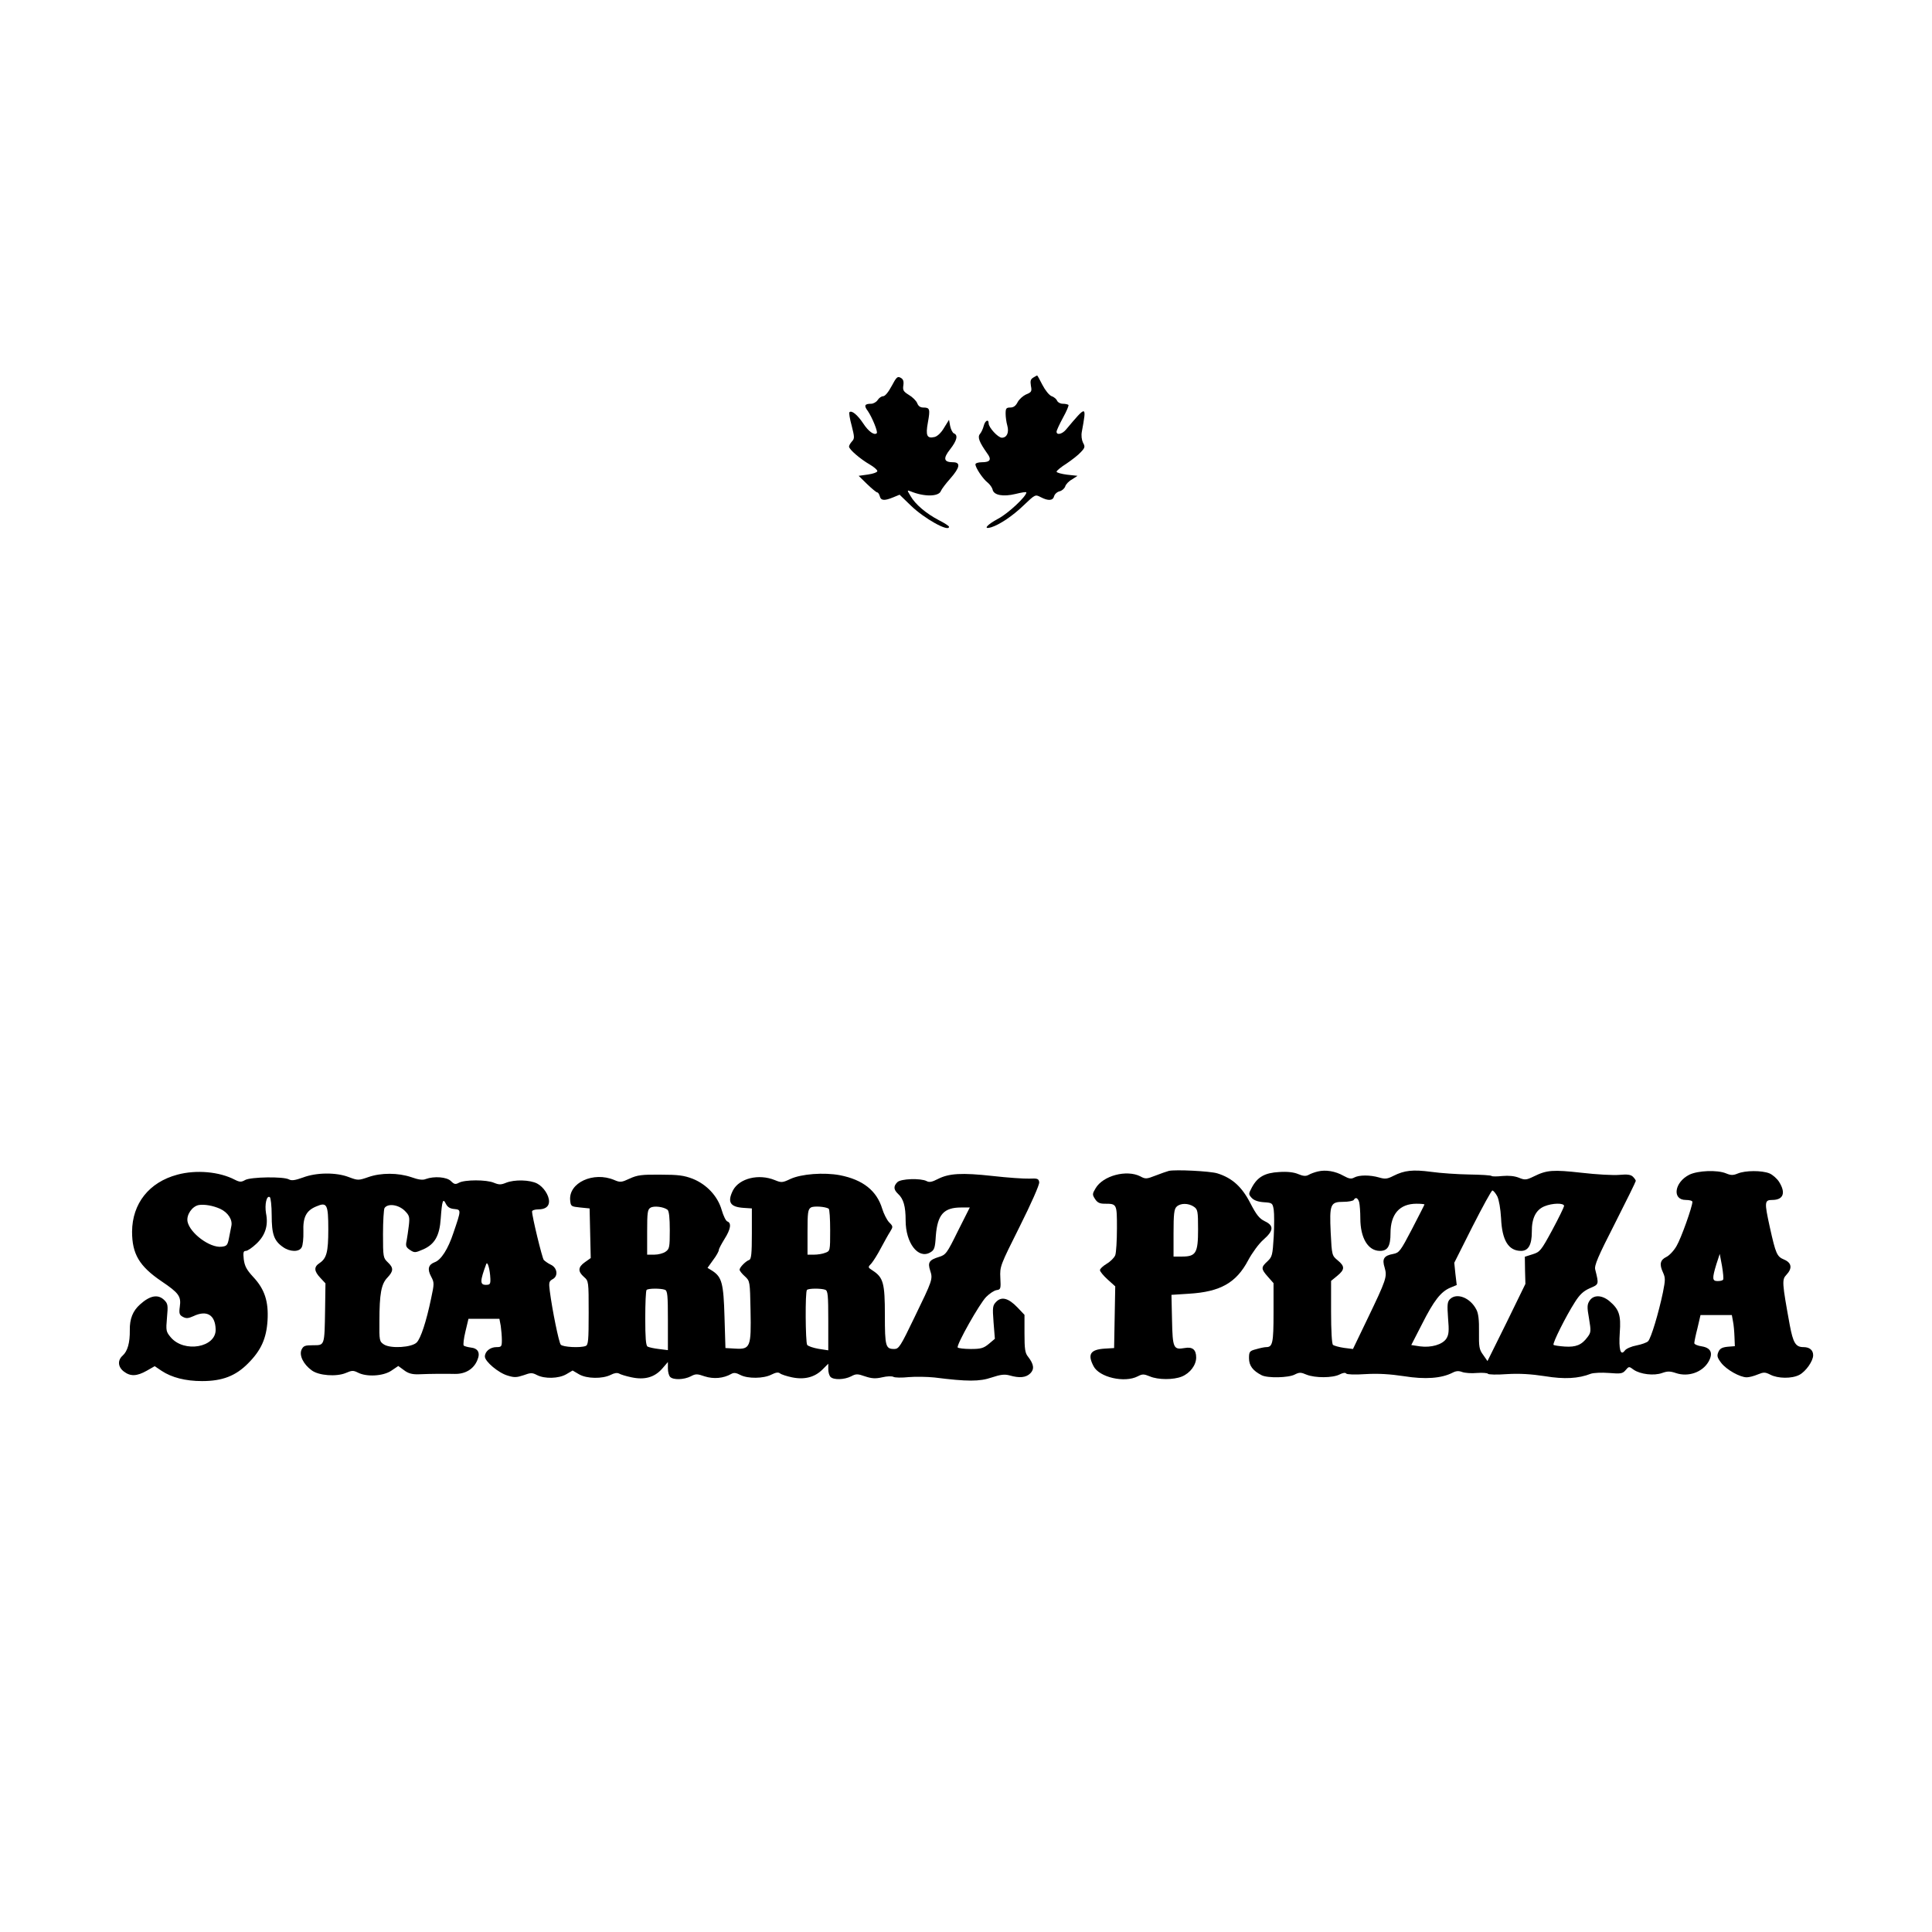 <?xml version="1.0" standalone="no"?>
<!DOCTYPE svg PUBLIC "-//W3C//DTD SVG 20010904//EN"
 "http://www.w3.org/TR/2001/REC-SVG-20010904/DTD/svg10.dtd">
<svg version="1.0" xmlns="http://www.w3.org/2000/svg"
 width="1024pt" height="1024pt" viewBox="0 0 1024 1024"
 preserveAspectRatio="xMidYMid meet">
<g transform="translate(0,1024) scale(0.1,-0.1)"
fill="#000000" stroke="none">
<path d="M4726 8194 c-17 -32 -35 -54 -45 -54 -9 0 -22 -9 -29 -20 -7 -11 -23
-20 -35 -20 -35 0 -39 -10 -17 -39 23 -34 54 -110 47 -117 -13 -13 -44 9 -72
52 -30 45 -61 71 -73 59 -3 -3 2 -35 12 -71 15 -60 16 -68 2 -83 -9 -10 -16
-22 -16 -28 0 -15 61 -67 110 -95 22 -13 40 -28 40 -35 0 -6 -22 -14 -49 -18
l-50 -7 45 -44 c25 -24 49 -44 54 -44 4 0 10 -9 13 -20 6 -24 25 -25 71 -6
l34 14 60 -58 c70 -68 202 -142 202 -112 0 4 -24 20 -54 35 -67 35 -125 84
-150 128 -19 32 -19 32 0 25 72 -30 150 -29 161 2 4 10 26 39 50 66 51 58 56
86 14 86 -49 0 -54 20 -15 69 36 46 43 75 20 84 -7 3 -16 20 -20 39 l-6 33
-26 -42 c-15 -26 -35 -45 -50 -49 -41 -10 -49 7 -36 77 13 71 10 79 -24 79
-17 0 -27 8 -33 24 -5 12 -25 32 -44 43 -29 18 -33 25 -29 51 3 22 -1 33 -15
40 -16 9 -22 3 -47 -44z"/>
<path d="M5477 8239 c-15 -9 -17 -18 -13 -44 6 -29 3 -34 -24 -45 -17 -7 -38
-26 -46 -41 -10 -20 -22 -29 -39 -29 -22 0 -25 -5 -25 -33 0 -17 4 -46 9 -63
10 -36 -2 -64 -29 -64 -20 0 -70 54 -70 76 0 25 -19 15 -26 -13 -4 -16 -13
-35 -20 -43 -14 -17 -4 -43 39 -104 24 -32 15 -46 -29 -46 -19 0 -34 -5 -34
-11 0 -18 39 -77 65 -97 12 -10 24 -27 26 -37 6 -30 56 -39 122 -23 32 8 57
12 57 8 0 -21 -96 -111 -149 -139 -60 -32 -83 -59 -38 -46 45 14 114 60 173
117 61 58 61 58 90 43 40 -21 65 -19 71 5 3 11 16 23 29 26 13 3 26 15 30 26
3 11 19 28 36 37 l29 19 -55 6 c-31 4 -56 11 -56 16 0 5 24 25 53 43 28 19 63
46 76 61 22 23 23 29 11 50 -7 15 -10 38 -6 58 26 142 26 142 -84 11 -20 -24
-50 -31 -50 -11 0 6 15 39 34 74 19 34 32 65 29 68 -4 3 -17 6 -30 6 -13 0
-26 7 -30 16 -3 8 -16 20 -29 24 -13 5 -34 31 -49 60 -14 27 -26 50 -28 50 -1
0 -10 -5 -20 -11z"/>
<path d="M6195 4034 c-11 -3 -43 -14 -71 -25 -46 -18 -53 -19 -80 -4 -72 37
-198 4 -237 -63 -18 -30 -18 -34 -3 -57 12 -19 25 -25 50 -25 66 0 66 0 66
-130 0 -65 -4 -130 -9 -143 -5 -13 -26 -34 -45 -45 -20 -12 -36 -27 -36 -34 0
-7 18 -29 40 -49 l41 -37 -3 -164 -3 -163 -50 -3 c-76 -5 -92 -30 -59 -93 30
-59 164 -90 234 -54 25 13 32 13 64 0 44 -19 126 -19 170 -1 44 18 76 61 76
101 0 42 -20 58 -62 50 -58 -10 -63 -1 -66 148 l-3 134 93 6 c166 10 251 58
314 178 21 39 56 87 80 108 55 48 57 75 8 98 -29 14 -45 34 -78 98 -44 85 -96
132 -174 156 -39 12 -223 21 -257 13z m133 -190 c20 -14 22 -23 22 -120 0
-125 -11 -144 -85 -144 l-45 0 0 124 c0 100 3 128 16 140 20 20 63 20 92 0z"/>
<path d="M6985 4031 c-17 -4 -39 -12 -49 -18 -14 -8 -29 -7 -55 4 -23 10 -58
14 -101 11 -76 -4 -115 -26 -145 -82 -18 -34 -18 -36 -1 -55 12 -13 34 -21 64
-23 45 -3 47 -4 53 -40 3 -20 3 -84 0 -142 -6 -99 -8 -107 -33 -131 -35 -32
-35 -40 2 -82 l30 -34 0 -157 c0 -161 -5 -182 -39 -182 -9 0 -33 -5 -53 -11
-35 -9 -38 -13 -38 -48 0 -39 20 -66 67 -90 31 -16 143 -14 176 4 24 12 32 12
62 -1 45 -18 138 -18 175 1 17 9 31 11 35 5 3 -5 45 -7 103 -3 68 4 129 0 203
-11 112 -18 199 -12 259 19 17 9 32 10 50 3 14 -5 49 -8 78 -5 29 2 55 0 58
-4 2 -5 48 -6 102 -2 67 4 128 0 200 -11 103 -17 178 -13 244 13 15 5 57 7 96
4 62 -5 72 -4 88 15 17 20 18 21 43 2 35 -24 107 -33 151 -17 28 10 42 10 74
-1 64 -21 138 4 171 60 26 45 14 74 -35 82 -22 3 -40 11 -40 17 0 6 7 42 17
80 l16 69 83 0 83 0 6 -33 c4 -18 7 -55 8 -82 l2 -50 -38 -3 c-29 -3 -41 -9
-49 -27 -9 -21 -7 -30 15 -59 28 -36 99 -76 135 -76 13 0 39 7 58 15 32 13 39
13 67 -1 40 -21 114 -22 154 -1 34 18 73 73 73 104 0 27 -19 43 -51 43 -42 0
-55 22 -73 117 -41 225 -42 241 -18 266 33 35 28 64 -12 81 -38 16 -44 29 -76
173 -29 132 -28 143 13 143 59 0 73 37 37 95 -11 18 -35 39 -52 46 -40 16
-127 16 -168 -1 -24 -10 -36 -10 -62 1 -46 19 -148 15 -194 -7 -80 -40 -93
-134 -19 -134 19 0 35 -4 35 -10 0 -25 -60 -194 -84 -234 -14 -25 -39 -51 -54
-58 -33 -16 -38 -39 -18 -82 13 -29 13 -39 0 -105 -23 -110 -63 -244 -79 -260
-7 -7 -35 -17 -61 -22 -27 -5 -55 -17 -62 -27 -23 -31 -33 5 -27 94 7 93 -3
124 -55 168 -40 33 -84 34 -105 2 -13 -20 -14 -33 -3 -94 11 -67 11 -74 -8
-99 -31 -42 -62 -54 -121 -50 -29 2 -56 6 -59 9 -7 7 66 153 113 226 25 40 45
59 79 74 49 21 49 19 29 99 -6 21 15 70 104 244 61 120 111 222 111 226 0 4
-7 14 -15 22 -11 11 -29 14 -72 10 -32 -3 -122 2 -199 11 -153 17 -185 15
-254 -19 -41 -20 -48 -20 -80 -7 -23 9 -53 12 -87 9 -28 -3 -54 -3 -57 0 -3 4
-57 7 -119 8 -61 1 -152 7 -201 14 -98 13 -142 8 -200 -21 -33 -17 -45 -18
-76 -9 -48 14 -106 14 -132 0 -16 -9 -28 -7 -57 9 -44 25 -95 33 -136 23z
m951 -132 c9 -19 17 -65 20 -116 5 -117 39 -173 106 -173 39 0 57 33 57 101
-1 71 21 116 66 135 43 18 105 19 105 2 -1 -7 -29 -65 -63 -128 -59 -109 -65
-116 -104 -128 l-41 -13 1 -72 2 -72 -100 -205 -101 -204 -23 33 c-21 28 -23
43 -22 122 1 62 -3 98 -14 118 -32 63 -104 91 -140 55 -14 -14 -15 -30 -10
-100 6 -69 4 -88 -9 -109 -21 -32 -81 -49 -140 -41 l-46 7 57 111 c63 125 100
172 150 193 l34 14 -7 59 -6 59 96 191 c54 106 101 192 106 192 5 0 17 -14 26
-31z m-732 -31 c3 -13 6 -51 6 -85 0 -105 41 -173 104 -173 41 0 56 25 56 94
0 101 48 156 138 156 23 0 42 -2 42 -4 0 -2 -30 -60 -66 -130 -61 -117 -68
-126 -99 -132 -50 -9 -61 -26 -46 -73 14 -48 9 -63 -92 -273 l-76 -158 -48 6
c-26 4 -52 11 -58 16 -6 5 -10 77 -10 174 l0 165 33 27 c40 33 41 50 2 82 -30
25 -31 26 -37 146 -7 151 -2 164 67 164 27 0 52 5 55 10 10 17 22 11 29 -12z
m1929 -410 c-2 -5 -15 -8 -29 -8 -29 0 -30 13 -7 89 l18 55 12 -64 c6 -36 9
-68 6 -72z"/>
<path d="M940 4014 c-150 -40 -239 -153 -240 -302 0 -118 38 -183 156 -263 92
-62 105 -80 97 -135 -5 -36 -2 -44 17 -54 17 -9 28 -8 55 4 71 34 116 7 118
-70 3 -96 -167 -126 -238 -42 -25 30 -26 35 -20 104 6 65 5 74 -14 93 -33 33
-76 25 -129 -23 -38 -34 -55 -76 -54 -136 1 -67 -12 -112 -38 -135 -28 -25
-25 -60 6 -84 35 -27 69 -26 122 4 l42 24 37 -25 c53 -35 126 -54 214 -54 107
0 178 27 244 94 69 69 97 132 103 227 6 101 -15 166 -76 231 -35 38 -45 57
-50 93 -4 37 -2 45 11 45 9 0 34 17 56 38 47 44 64 97 51 161 -8 47 3 97 20
86 5 -3 10 -47 10 -96 0 -100 12 -135 59 -168 37 -27 87 -28 100 -2 6 10 10
48 9 83 -3 77 15 112 69 134 56 24 63 11 63 -122 0 -121 -9 -154 -47 -179 -30
-20 -29 -42 5 -78 l27 -29 -2 -141 c-3 -191 -2 -187 -63 -187 -44 0 -52 -3
-62 -24 -13 -30 10 -77 54 -109 37 -28 131 -35 181 -14 32 14 40 14 64 2 46
-24 134 -19 177 10 l37 25 30 -22 c22 -17 43 -23 77 -22 71 3 142 3 193 2 56
-1 100 26 119 73 17 39 4 63 -36 67 -16 2 -32 7 -36 10 -4 4 0 38 9 75 l16 67
82 0 82 0 7 -37 c3 -21 6 -55 6 -75 0 -35 -2 -38 -29 -38 -33 0 -61 -23 -61
-50 0 -26 72 -87 121 -101 35 -11 48 -10 84 2 38 14 46 14 71 1 41 -21 115
-19 155 4 l34 20 34 -20 c41 -24 124 -25 168 -3 19 10 34 12 44 7 8 -5 37 -14
66 -20 70 -15 122 0 162 45 l31 36 0 -34 c0 -18 5 -38 12 -45 17 -17 73 -15
109 3 26 14 34 14 74 0 47 -15 99 -11 141 13 14 8 26 6 49 -6 39 -20 122 -19
163 2 24 12 37 14 46 7 7 -6 35 -15 63 -21 66 -14 121 0 162 41 l31 31 0 -29
c0 -16 5 -34 12 -41 17 -17 73 -15 109 3 26 14 34 14 74 0 36 -12 56 -13 91
-5 25 6 52 7 60 2 8 -4 44 -5 80 -1 36 3 98 2 137 -2 174 -22 239 -22 303 0
48 16 69 18 95 11 52 -15 87 -12 110 11 22 22 19 48 -12 88 -16 19 -19 41 -19
123 l0 99 -37 39 c-48 50 -84 59 -112 31 -20 -20 -21 -29 -15 -109 l7 -88 -32
-27 c-28 -23 -42 -27 -96 -27 -35 0 -66 4 -69 8 -8 13 116 233 151 268 18 18
42 34 55 36 22 3 23 7 20 65 -3 61 -1 65 103 273 60 120 105 221 103 234 -3
19 -9 21 -53 19 -27 -1 -115 5 -194 14 -164 18 -231 14 -290 -16 -31 -16 -46
-19 -60 -11 -31 16 -137 13 -155 -6 -21 -21 -20 -39 3 -61 30 -27 41 -67 41
-142 0 -119 66 -205 129 -170 23 13 27 22 31 89 9 113 42 150 135 150 l45 0
-63 -125 c-58 -118 -64 -126 -100 -137 -52 -16 -61 -29 -47 -72 15 -46 13 -50
-83 -248 -74 -154 -83 -168 -107 -168 -46 0 -50 13 -50 179 0 170 -8 200 -65
237 -26 17 -26 17 -6 38 10 12 33 48 50 81 18 33 39 72 49 87 16 26 16 28 -6
50 -12 13 -28 45 -36 71 -29 96 -102 154 -224 178 -85 16 -205 7 -263 -20 -42
-20 -48 -20 -82 -6 -85 35 -188 10 -222 -54 -31 -62 -16 -88 55 -93 l45 -3 0
-134 c0 -105 -3 -135 -14 -139 -18 -6 -51 -39 -51 -52 0 -5 12 -21 28 -35 27
-25 27 -26 30 -181 4 -193 -1 -207 -81 -202 l-52 3 -5 165 c-5 178 -14 211
-64 244 l-26 16 30 42 c17 22 30 46 30 53 0 6 14 32 30 58 33 52 38 85 15 93
-8 3 -21 30 -30 61 -21 73 -79 135 -153 165 -47 18 -77 22 -172 22 -98 1 -122
-2 -163 -21 -43 -20 -50 -21 -82 -7 -110 46 -242 -15 -233 -108 3 -32 5 -33
53 -38 l50 -5 3 -132 3 -131 -31 -22 c-37 -26 -38 -49 -5 -78 25 -22 25 -23
25 -191 0 -145 -2 -170 -16 -175 -28 -11 -121 -6 -132 7 -10 12 -45 183 -58
284 -6 46 -4 52 15 63 31 16 25 61 -10 77 -15 7 -31 19 -37 25 -9 12 -62 230
-62 257 0 6 15 11 33 11 37 0 57 15 57 42 0 33 -29 77 -63 95 -39 20 -120 22
-165 4 -27 -11 -37 -11 -64 0 -39 17 -155 17 -186 0 -18 -10 -25 -8 -42 9 -22
22 -89 27 -133 11 -16 -7 -39 -4 -78 10 -69 23 -159 24 -227 0 -52 -18 -55
-18 -103 0 -67 26 -172 25 -243 -2 -42 -15 -60 -18 -75 -10 -29 16 -201 13
-231 -3 -21 -12 -29 -12 -55 1 -82 43 -205 54 -305 27z m1468 -182 c37 -4 37
-4 -5 -127 -28 -85 -65 -143 -99 -155 -34 -13 -40 -37 -19 -76 17 -32 17 -37
0 -116 -26 -125 -55 -211 -76 -233 -26 -27 -138 -34 -174 -11 -24 16 -25 20
-24 124 0 145 10 197 42 230 33 35 34 52 2 82 -24 23 -25 28 -25 149 0 69 4
131 8 138 17 26 73 19 107 -14 25 -25 27 -33 22 -78 -3 -27 -9 -64 -12 -82 -6
-26 -3 -34 18 -48 24 -16 28 -15 70 3 61 27 87 72 93 164 7 96 12 109 27 78 9
-18 22 -26 45 -28z m-1241 1 c41 -19 67 -58 59 -92 -3 -14 -9 -44 -13 -66 -7
-36 -12 -40 -40 -43 -62 -6 -166 72 -179 133 -7 36 24 81 59 88 31 5 76 -3
114 -20z m2371 -5 c8 -7 12 -42 12 -109 0 -90 -2 -99 -22 -113 -12 -9 -39 -16
-60 -16 l-38 0 0 120 c0 103 2 120 18 129 18 11 69 5 90 -11z m854 6 c5 -3 8
-55 8 -115 0 -108 0 -110 -26 -119 -14 -6 -41 -10 -60 -10 l-34 0 0 120 c0
103 2 120 18 130 15 9 75 5 94 -6z m-1793 -371 c1 -29 -2 -33 -24 -33 -32 0
-31 21 2 110 7 18 20 -28 22 -77z m925 -59 c14 -5 16 -29 16 -163 l0 -157 -48
6 c-26 3 -53 9 -60 13 -9 6 -12 48 -12 151 0 78 3 146 7 149 8 9 76 9 97 1z
m850 0 c14 -5 16 -29 16 -164 l0 -157 -52 8 c-28 5 -55 14 -60 21 -9 16 -11
282 -1 291 8 9 76 9 97 1z"/>
</g>
</svg>
